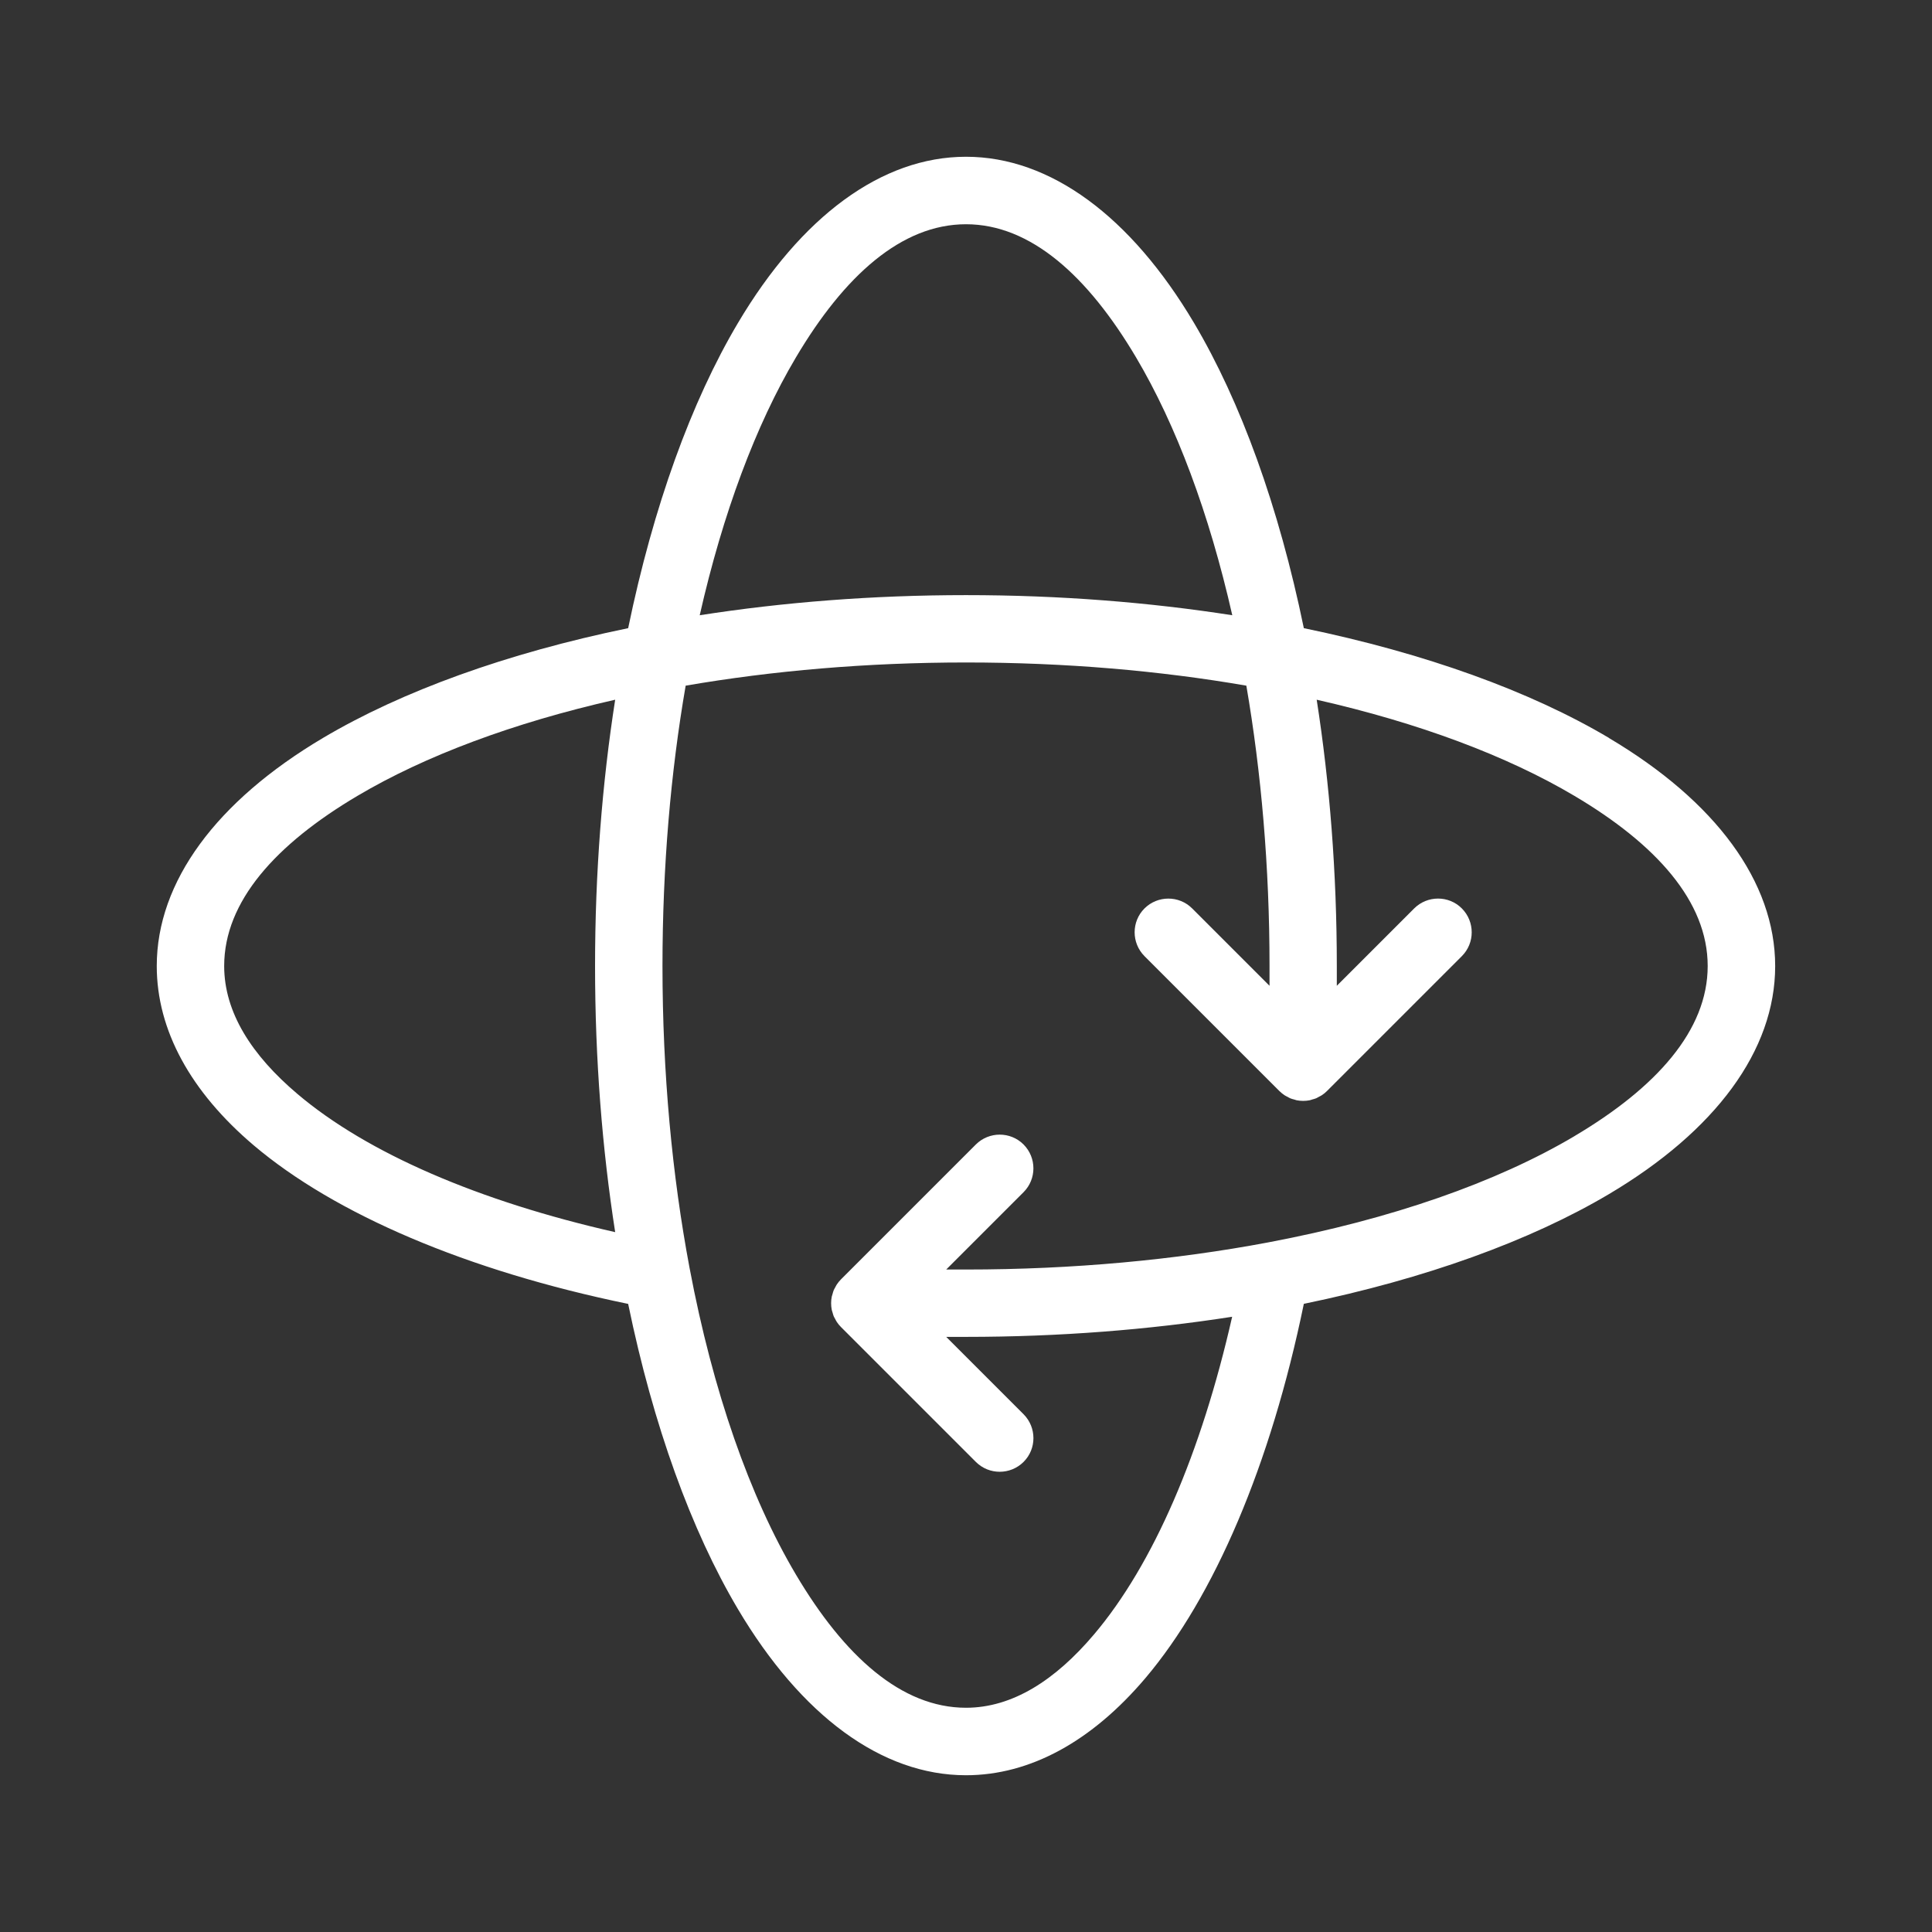 <?xml version="1.0" encoding="UTF-8"?>
<svg xmlns="http://www.w3.org/2000/svg" id="Layer_1" viewBox="0 0 290 290">
  <rect x="0" y="0" width="290" height="290" fill="#333333" stroke="none"/>
  <defs>
    <style>.cls-1{fill:#fff;fill-rule:evenodd;}</style>
  </defs>
  <path class="cls-1" d="M241.52,110.77c-11.81-7.01-27.56-12.71-45.81-16.48-3.76-18.25-9.47-33.99-16.48-45.81-9.49-16-21.58-24.95-34.23-24.95s-24.74,8.95-34.23,24.95c-7.01,11.81-12.71,27.56-16.48,45.81-18.25,3.76-33.99,9.47-45.81,16.48-16,9.49-24.95,21.58-24.95,34.23,0,9.64,5.09,18.89,14.57,26.93,12.2,10.33,31.99,18.81,56.19,23.79,3.76,18.25,9.47,33.99,16.47,45.8,9.49,16,21.58,24.95,34.23,24.95,9.64,0,18.89-5.09,26.93-14.57,10.33-12.2,18.81-31.99,23.79-56.19,18.25-3.76,33.99-9.47,45.8-16.47,16-9.49,24.95-21.58,24.95-34.23s-8.95-24.74-24.95-34.23ZM119.47,53.65c7.26-12.25,15.84-19.99,25.53-19.99s18.27,7.74,25.53,19.99c6.02,10.16,10.97,23.4,14.44,38.7-12.5-1.95-25.95-3.02-39.97-3.02s-27.47,1.07-39.97,3.02c3.47-15.3,8.42-28.55,14.44-38.7ZM44.64,164.2c-6.85-5.8-10.99-12.23-10.99-19.2,0-9.69,7.74-18.27,19.99-25.53,10.16-6.02,23.4-10.97,38.7-14.44-1.95,12.5-3.02,25.95-3.02,39.97s1.07,27.45,3.02,39.95c-20.42-4.63-37.18-11.83-47.7-20.75Zm191.71,6.33c-11.72,6.95-27.54,12.47-45.9,15.94-.05,0-.1,.02-.15,.03-13.88,2.61-29.2,4.06-45.3,4.06h-2.97c4.9-4.9,11.61-11.61,11.61-11.61,1.97-1.97,1.97-5.18,0-7.16-1.97-1.97-5.18-1.97-7.16,0l-20.24,20.24c-.23,.23-.44,.49-.63,.77-.1,.15-.17,.31-.26,.47-.07,.13-.15,.26-.21,.4-.08,.2-.13,.41-.19,.62-.03,.11-.07,.21-.1,.33-.13,.66-.13,1.34,0,2,.02,.11,.07,.22,.1,.33,.06,.21,.11,.42,.19,.62,.06,.14,.14,.26,.21,.39,.08,.16,.16,.32,.26,.47,.18,.28,.39,.53,.63,.77l20.24,20.24c1.97,1.97,5.18,1.97,7.16,0s1.97-5.18,0-7.16l-11.61-11.61h2.97c14.01,0,27.45-1.07,39.95-3.02-4.63,20.42-11.83,37.18-20.75,47.7-5.8,6.85-12.23,10.99-19.2,10.99-9.69,0-18.27-7.74-25.53-19.99-6.95-11.72-12.47-27.54-15.94-45.9,0-.05-.02-.1-.03-.15-2.61-13.88-4.06-29.2-4.06-45.3,0-14.86,1.23-29.06,3.48-42.08,13.01-2.24,27.21-3.48,42.08-3.48s29.06,1.23,42.08,3.48c2.24,13.01,3.48,27.21,3.48,42.08v2.97l-11.61-11.61c-1.97-1.97-5.18-1.97-7.16,0-1.97,1.97-1.97,5.18,0,7.16l20.24,20.24c.23,.23,.49,.44,.77,.63,.15,.1,.32,.18,.48,.26,.13,.07,.25,.15,.39,.21,.2,.08,.41,.14,.62,.19,.11,.03,.21,.07,.32,.1,.66,.13,1.34,.13,2,0,.11-.02,.21-.07,.32-.1,.21-.06,.42-.11,.62-.19,.14-.06,.26-.14,.39-.21,.16-.08,.32-.16,.48-.26,.28-.18,.53-.39,.77-.63l20.24-20.24c1.97-1.97,1.97-5.18,0-7.16s-5.18-1.97-7.16,0l-11.61,11.61v-2.97c0-14.02-1.07-27.47-3.02-39.97,15.3,3.47,28.55,8.42,38.7,14.44,12.25,7.26,19.99,15.84,19.99,25.53s-7.74,18.27-19.99,25.53Z"></path>
</svg>

